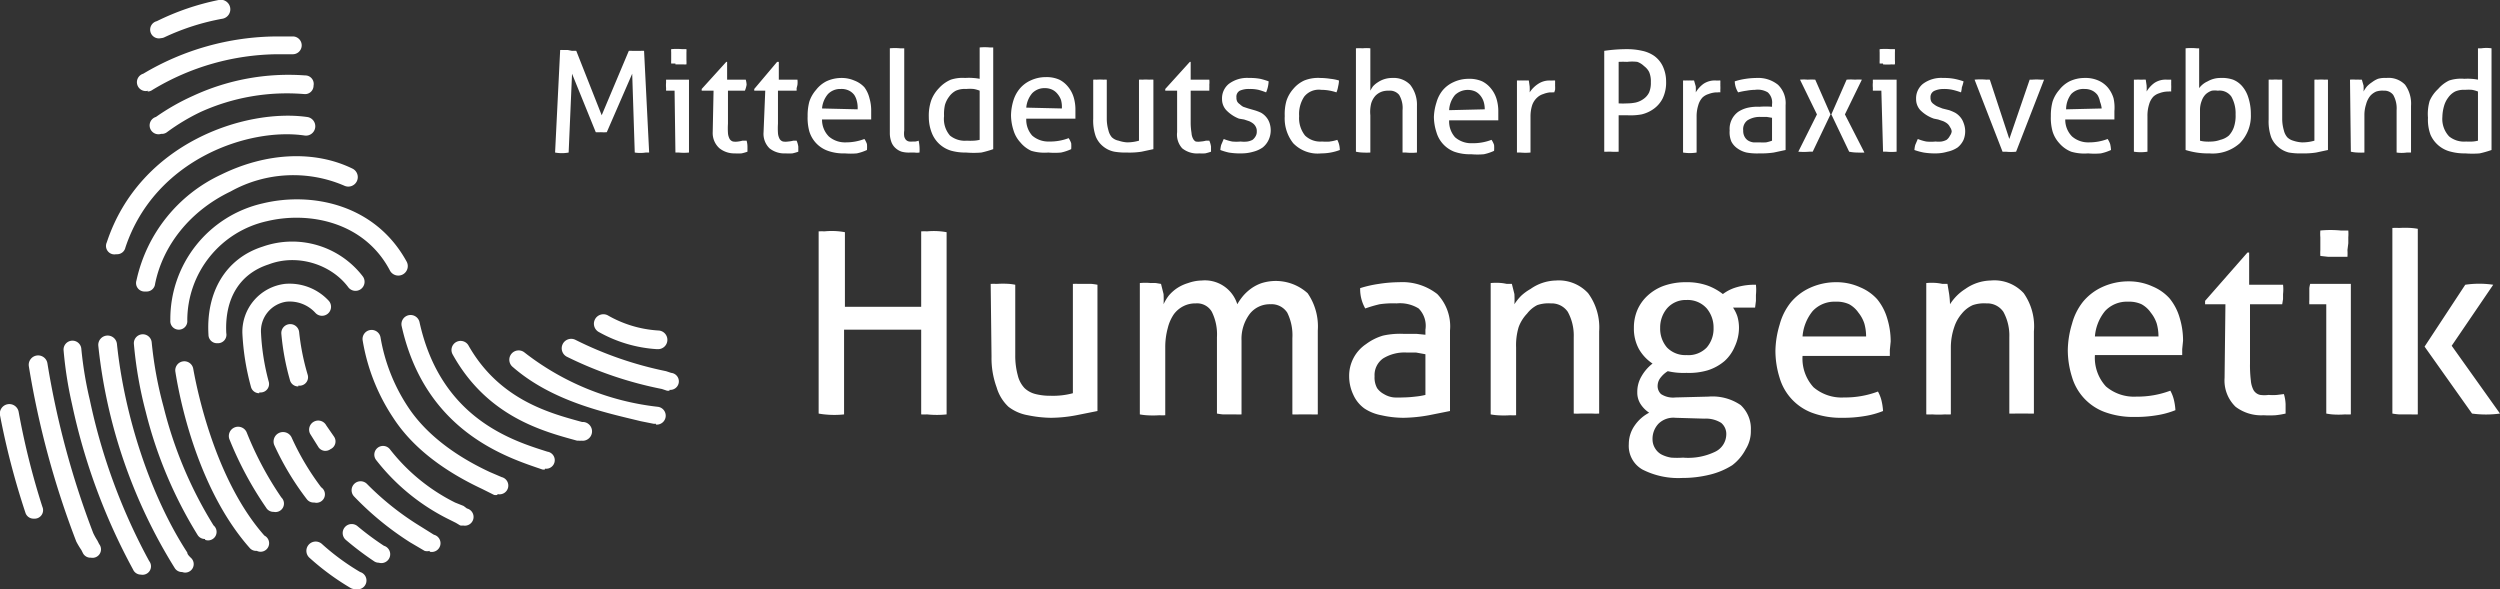 <svg xmlns="http://www.w3.org/2000/svg" viewBox="0 0 295 69.5"><rect x="0" y="0" width="295" height="69.5" fill="#333333" stroke="none"/><g fill="#fff"><path d="M291.7 48.8a12.2 12.2 0 0 0 3.3 0l-5.7-8 4.9-7.2a11.3 11.3 0 0 0-3.3 0l-4.8 7.3zm-9.4 0a7.3 7.3 0 0 0 .8.1h1.4a7.2 7.2 0 0 0 .8 0V27a7 7 0 0 0-.8-.1 11 11 0 0 0-1.4 0 7 7 0 0 0-.8 0zm-7.6-18.5h2.3a6.2 6.2 0 0 0 0-.8l.1-.8V28a5.4 5.4 0 0 0 0-.8h-.9a12.5 12.5 0 0 0-2.4 0 5 5 0 0 0 0 .8v1.5a5.7 5.7 0 0 0 0 .7l.9.1m-.2 18.5a7.2 7.2 0 0 0 .7.1 10 10 0 0 0 1.5 0 7.3 7.3 0 0 0 .7 0V33.5h-4.8a3.4 3.4 0 0 0-.1.5V35.4a3.4 3.4 0 0 0 0 .5h2zm-12-4.2a4.3 4.3 0 0 0 1.3 3.4 5 5 0 0 0 3.3 1 12.2 12.2 0 0 0 1.4 0 9.6 9.6 0 0 0 1.2-.2v-1.1a4.7 4.7 0 0 0-.2-1.2l-.8.1a5.7 5.7 0 0 1-1 0 3.7 3.7 0 0 1-1 0 1.2 1.2 0 0 1-.8-.6 3 3 0 0 1-.3-1.1 14.8 14.8 0 0 1-.1-2v-7h3.8l.1-.6v-.6a5 5 0 0 0 0-1.1h-4v-3.8h-.2l-5 5.7v.4h2.4zm-15.3-4.9a5.4 5.4 0 0 1 1.2-3 3.5 3.5 0 0 1 2.7-1.1 3.5 3.5 0 0 1 1.6.3 3.2 3.2 0 0 1 1.1 1 4 4 0 0 1 .7 1.3 5.6 5.6 0 0 1 .2 1.5zm10.3 2.2v-.7l.1-1a9.1 9.1 0 0 0-.4-2.7 6.4 6.4 0 0 0-1.2-2.3 5.6 5.6 0 0 0-2-1.4 6.7 6.7 0 0 0-2.8-.6 7.4 7.4 0 0 0-3.2.7 6.4 6.4 0 0 0-2.2 1.7 7.1 7.1 0 0 0-1.3 2.6 11.2 11.2 0 0 0-.5 3.1 10.7 10.7 0 0 0 .5 3.2 6.3 6.3 0 0 0 3.8 4.1 9.8 9.8 0 0 0 3.6.6 15 15 0 0 0 2.6-.2 10 10 0 0 0 2.2-.6 7 7 0 0 0-.2-1.3 4.4 4.4 0 0 0-.4-1 11 11 0 0 1-4 .7 5.1 5.1 0 0 1-3.6-1.2 5 5 0 0 1-1.3-3.7zm-30.2 7a7.2 7.2 0 0 0 .7 0 11 11 0 0 0 1.5 0 7.3 7.3 0 0 0 .7 0V41a7.4 7.4 0 0 1 .4-2.4 4.6 4.6 0 0 1 .9-1.6 3.5 3.5 0 0 1 1.3-1 4.2 4.2 0 0 1 1.6-.2 2.3 2.3 0 0 1 2 1 5.8 5.8 0 0 1 .7 3v9a7.3 7.3 0 0 0 .7 0h1.5a7.3 7.3 0 0 0 .7 0v-9.7a6.8 6.8 0 0 0-1.2-4.5 4.7 4.7 0 0 0-3.9-1.5 5.4 5.4 0 0 0-3 1 5.8 5.8 0 0 0-1 .8 6.1 6.1 0 0 0-.8 1 11.4 11.4 0 0 0-.1-1.2l-.2-1.2h-.6a5.9 5.9 0 0 0-.6-.1 6.7 6.7 0 0 0-1.3 0zm-14.6-9.2a5.4 5.4 0 0 1 1.2-3 3.5 3.5 0 0 1 2.7-1.1 3.5 3.5 0 0 1 1.6.3 3.2 3.2 0 0 1 1.1 1 4 4 0 0 1 .7 1.3 5.6 5.6 0 0 1 .2 1.5zM223 42v-.7l.1-1a9.2 9.2 0 0 0-.4-2.7 6.4 6.4 0 0 0-1.2-2.3 5.6 5.6 0 0 0-2-1.4 6.7 6.7 0 0 0-2.8-.6 7.4 7.4 0 0 0-3.2.7 6.4 6.4 0 0 0-2.2 1.7 7.1 7.1 0 0 0-1.3 2.6 11.2 11.2 0 0 0-.5 3.1 10.7 10.7 0 0 0 .5 3.2 6.3 6.3 0 0 0 3.8 4.1 9.8 9.8 0 0 0 3.6.6 15 15 0 0 0 2.6-.2 10 10 0 0 0 2.2-.6 7 7 0 0 0-.2-1.3 4.5 4.5 0 0 0-.4-1 11 11 0 0 1-4 .7 5.1 5.1 0 0 1-3.6-1.2 5 5 0 0 1-1.3-3.7zm-26.3-1a3.4 3.4 0 0 1-.8-2.3 3.5 3.5 0 0 1 .8-2.3 2.9 2.9 0 0 1 2.3-1 3 3 0 0 1 2.4 1 3.5 3.5 0 0 1 .8 2.3 3.4 3.4 0 0 1-.8 2.3 3 3 0 0 1-2.4.9 3 3 0 0 1-2.3-.9m4.4 8.4a3.4 3.4 0 0 1 2 .5 1.7 1.7 0 0 1 .6 1.4 2.3 2.3 0 0 1-1.3 2 7.3 7.3 0 0 1-3.8.7 9.6 9.6 0 0 1-1.4 0 3.8 3.8 0 0 1-1.2-.4 2 2 0 0 1-.7-.7 2 2 0 0 1-.3-1 2.6 2.6 0 0 1 .7-1.9 2.5 2.5 0 0 1 2-.7zm-3.4-2.5a2.6 2.6 0 0 1-1.7-.4 1.3 1.3 0 0 1-.4-1 1.6 1.6 0 0 1 .4-1 3 3 0 0 1 .8-.7 8.3 8.3 0 0 0 2.2.2 7.8 7.8 0 0 0 2.5-.3 5.7 5.7 0 0 0 2-1.1 4.8 4.8 0 0 0 1.2-1.7 5.3 5.3 0 0 0 .5-2.2 4.8 4.8 0 0 0-.2-1.4 4.3 4.3 0 0 0-.5-1h2.6l.1-.8v-.7a6 6 0 0 0 0-1.2 7.5 7.5 0 0 0-2.3.3 4.9 4.9 0 0 0-1.6.8 6.7 6.7 0 0 0-1.8-1 7.2 7.2 0 0 0-2.5-.4 7.8 7.8 0 0 0-2.6.4 5.6 5.6 0 0 0-2 1.2 5 5 0 0 0-1.2 1.7 5.3 5.3 0 0 0-.4 2.1 5 5 0 0 0 .6 2.5 5.1 5.1 0 0 0 1.6 1.7 5.1 5.1 0 0 0-1.3 1.5 3.6 3.6 0 0 0-.5 1.9 2.5 2.5 0 0 0 .4 1.4 3.5 3.5 0 0 0 1 1 4.7 4.7 0 0 0-1.7 1.5 3.8 3.8 0 0 0-.7 2.2 3.2 3.2 0 0 0 1.6 3 9.3 9.3 0 0 0 4.7 1 13.5 13.5 0 0 0 3.3-.4 8.8 8.8 0 0 0 2.6-1.1A5.6 5.6 0 0 0 206 53a4 4 0 0 0 .6-2.2 3.8 3.8 0 0 0-1.2-3 5.9 5.9 0 0 0-3.8-1zm-21.8 2a7.2 7.2 0 0 0 .8.1 11 11 0 0 0 1.5 0 7.3 7.3 0 0 0 .7 0V41a7.4 7.4 0 0 1 .3-2.4 4.6 4.6 0 0 1 1-1.6 3.5 3.5 0 0 1 1.2-1 4.2 4.2 0 0 1 1.6-.2 2.3 2.3 0 0 1 2 1 5.8 5.8 0 0 1 .7 3v9a7.3 7.3 0 0 0 .8 0h1.4a7.2 7.2 0 0 0 .8 0v-9.7a6.8 6.8 0 0 0-1.3-4.5 4.7 4.7 0 0 0-3.8-1.5 5.4 5.4 0 0 0-3 1 5.8 5.8 0 0 0-1.1.8 6 6 0 0 0-.8 1 11.2 11.2 0 0 0 0-1.2l-.3-1.2h-.6a6 6 0 0 0-.6-.1 6.7 6.7 0 0 0-1.3 0zm-7.7-9.4l-1-.1h-1.5a9.3 9.3 0 0 0-2.5.2 6.3 6.3 0 0 0-2 1 4.5 4.5 0 0 0-2 3.8 5.1 5.1 0 0 0 .5 2.2 4 4 0 0 0 1.3 1.6 5.4 5.4 0 0 0 2 .8 12 12 0 0 0 2.6.3 18 18 0 0 0 3-.3l2.5-.5V39a5.5 5.5 0 0 0-1.5-4.3 6.7 6.7 0 0 0-4.5-1.4 16.2 16.2 0 0 0-2.4.2 13.6 13.6 0 0 0-2.2.5 4.6 4.6 0 0 0 .6 2.4 14.9 14.9 0 0 1 1.7-.5 11 11 0 0 1 2-.1 4.2 4.2 0 0 1 2.6.6 2.9 2.9 0 0 1 .8 2.5zm0 7.1a8.5 8.5 0 0 1-1.2.2 14 14 0 0 1-1.5.1 11.1 11.1 0 0 1-1 0 2.8 2.8 0 0 1-1.2-.4 2.3 2.3 0 0 1-.8-.7 2.6 2.6 0 0 1-.3-1.4 2.4 2.4 0 0 1 1-2.1 4.8 4.8 0 0 1 2.8-.7h1.1l1.1.2zm-33.7 2.3a7.2 7.2 0 0 0 .8.1 11 11 0 0 0 1.5 0 7.3 7.3 0 0 0 .7 0V41a8.5 8.5 0 0 1 .3-2.3 5 5 0 0 1 .7-1.6 3.2 3.2 0 0 1 1.2-1 3.1 3.1 0 0 1 1.4-.3 2 2 0 0 1 1.9 1 6 6 0 0 1 .6 3v9a7.2 7.2 0 0 0 .7.1h1.5a7.3 7.3 0 0 0 .7 0v-8.7a4.9 4.9 0 0 1 1-3.2 3 3 0 0 1 2.4-1.1 2.2 2.2 0 0 1 2 1 6 6 0 0 1 .6 3v9a7.3 7.3 0 0 0 .8 0h1.4a7.3 7.3 0 0 0 .8 0V39a6.9 6.9 0 0 0-1.2-4.4 5.6 5.6 0 0 0-5.4-1.2 4.8 4.8 0 0 0-1.2.6 5.5 5.5 0 0 0-1 .9 7 7 0 0 0-.7 1 4 4 0 0 0-4.2-2.8 5 5 0 0 0-1.6.3 4.9 4.9 0 0 0-1.3.6 4.7 4.7 0 0 0-1 .9 5.5 5.5 0 0 0-.6 1 10.4 10.4 0 0 0 0-1.2l-.3-1.2-.6-.1a6 6 0 0 0-.6 0 6.7 6.7 0 0 0-1.3 0zM117 42.1a10 10 0 0 0 .6 3.6A5.1 5.1 0 0 0 119 48a5.2 5.2 0 0 0 2.3 1 14.3 14.3 0 0 0 2.7.3 16.4 16.4 0 0 0 3-.3l2.5-.5V33.6a6.9 6.9 0 0 0-.7-.1h-1.5a6.8 6.8 0 0 0-.7 0v12.9a8.9 8.9 0 0 1-2.6.3 7 7 0 0 1-1.8-.2 2.9 2.9 0 0 1-1.3-.7 3.3 3.3 0 0 1-.8-1.5 8.8 8.8 0 0 1-.3-2.4v-8.3a6.9 6.9 0 0 0-.7-.1 11 11 0 0 0-1.5 0 6.8 6.8 0 0 0-.7 0zm-20.4 6.7a7.3 7.3 0 0 0 .7.1 11 11 0 0 0 2.3 0v-10h9.1v10a7.2 7.2 0 0 0 .7 0 11.1 11.1 0 0 0 2.3 0V27.4a8.3 8.3 0 0 0-2.3-.1 7 7 0 0 0-.7 0v8.9h-9v-8.8a8.4 8.4 0 0 0-2.4-.1 8 8 0 0 0-.7 0zM292.4 16.6a3.7 3.7 0 0 1-.6.1 7.1 7.1 0 0 1-.8 0 2.8 2.8 0 0 1-2-.6 3 3 0 0 1-.8-2.3 5 5 0 0 1 .2-1.3 3 3 0 0 1 .5-1 2.3 2.3 0 0 1 .8-.7 2.6 2.6 0 0 1 1.2-.2 4.9 4.9 0 0 1 .8 0 3.6 3.6 0 0 1 .7.2zm0-7.2a5.7 5.7 0 0 0-.8-.1 5.9 5.9 0 0 0-.8 0 4.5 4.5 0 0 0-1.8.2 4 4 0 0 0-1.3 1 4.2 4.2 0 0 0-1 1.4 5.5 5.5 0 0 0-.2 2 5.1 5.1 0 0 0 .3 2 3.5 3.5 0 0 0 2.4 2 6.3 6.3 0 0 0 1.7.2 11 11 0 0 0 1.7 0 12 12 0 0 0 1.4-.4v-12a4.3 4.3 0 0 0-1.2 0h-.4zm-15 8.5a4.2 4.2 0 0 0 .8.1 7 7 0 0 0 .8 0v-4.4a4.1 4.1 0 0 1 .2-1.3 2.6 2.6 0 0 1 .5-1 2 2 0 0 1 .7-.5 2.4 2.4 0 0 1 .9-.1 1.3 1.3 0 0 1 1.1.5 3.2 3.2 0 0 1 .4 1.8v5a4.2 4.2 0 0 0 1.2 0h.5v-5.5a3.8 3.8 0 0 0-.7-2.5 2.7 2.7 0 0 0-2.2-.8 3 3 0 0 0-1 .1 3 3 0 0 0-.7.4 3.3 3.3 0 0 0-.6.5 3.4 3.4 0 0 0-.4.6 6.3 6.3 0 0 0 0-.7l-.2-.7h-.3a3.2 3.2 0 0 0-.4 0 3.8 3.8 0 0 0-.7 0zm-9.7-3.8a5.6 5.6 0 0 0 .3 2.1 2.9 2.9 0 0 0 .9 1.2 3 3 0 0 0 1.2.6 8 8 0 0 0 1.6.1 9.2 9.2 0 0 0 1.6-.1l1.4-.3V9.4a3.7 3.7 0 0 0-.4 0 5.7 5.7 0 0 0-.8 0 3.7 3.7 0 0 0-.4 0v7.2a5 5 0 0 1-1.5.2 3.9 3.9 0 0 1-1-.2 1.6 1.6 0 0 1-.7-.4 1.9 1.9 0 0 1-.4-.8 5 5 0 0 1-.2-1.3V9.4a3.7 3.7 0 0 0-.4 0 6 6 0 0 0-.8 0 3.7 3.7 0 0 0-.4 0zm-8.1-1.1a2.9 2.9 0 0 1 .2-1.1 2 2 0 0 1 .5-.8 2 2 0 0 1 .7-.4 2.4 2.4 0 0 1 .7 0 1.7 1.7 0 0 1 1.6.7 4 4 0 0 1 .5 2.1 4.2 4.2 0 0 1-.2 1.5 2.8 2.8 0 0 1-.6 1 2.4 2.4 0 0 1-1 .5 3.3 3.3 0 0 1-1 .2 5.9 5.9 0 0 1-.8 0 3.3 3.3 0 0 1-.6-.1zm-1.7 4.7a9.2 9.2 0 0 0 1.3.3 8.4 8.4 0 0 0 1.5.1 4.8 4.8 0 0 0 3.6-1.2 4.6 4.6 0 0 0 1.3-3.4 6.3 6.3 0 0 0-.3-2 3.7 3.7 0 0 0-.7-1.3 2.8 2.8 0 0 0-1.1-.8 4 4 0 0 0-1.5-.2 3 3 0 0 0-1.5.4 2.5 2.5 0 0 0-1 .8V5.7h-.3a6.6 6.6 0 0 0-1.3 0zm-6.1.2a5.2 5.2 0 0 0 1.6 0v-4.2a4.4 4.4 0 0 1 .2-1.4 2.2 2.2 0 0 1 .5-.9 1.8 1.8 0 0 1 .7-.4 3 3 0 0 1 1-.2h.1a1 1 0 0 1 .3 0v-.3a3.6 3.6 0 0 0 0-.5 3.5 3.5 0 0 0 0-.3 2.6 2.6 0 0 0 0-.3 2.2 2.2 0 0 0-.2 0h-.3a2.4 2.4 0 0 0-1.5.4 3.4 3.4 0 0 0-.9 1 5.9 5.9 0 0 0 0-.7l-.1-.7a2.5 2.5 0 0 0-.4 0 4 4 0 0 0-.3 0 3.4 3.4 0 0 0-.4 0h-.3zm-8-5a3 3 0 0 1 .6-1.8 2 2 0 0 1 1.6-.6 2 2 0 0 1 .9.2 1.8 1.8 0 0 1 .6.5 2.3 2.3 0 0 1 .3.8 3.1 3.1 0 0 1 .2.8zm5.7 1.2v-.5-.5a5.1 5.1 0 0 0-.1-1.5 3.6 3.6 0 0 0-.7-1.3 3.1 3.1 0 0 0-1.1-.8 3.7 3.7 0 0 0-1.6-.3 4.1 4.1 0 0 0-1.8.4 3.6 3.6 0 0 0-1.2 1 4 4 0 0 0-.8 1.4 6.3 6.3 0 0 0-.2 1.7 6 6 0 0 0 .2 1.8 3.6 3.6 0 0 0 .8 1.4 3.6 3.6 0 0 0 1.4 1 5.5 5.5 0 0 0 2 .2 8.4 8.4 0 0 0 1.5 0 5.6 5.6 0 0 0 1.2-.4 4 4 0 0 0-.1-.7 2.5 2.5 0 0 0-.3-.6 6.1 6.1 0 0 1-2.2.4 2.9 2.9 0 0 1-2-.7 2.8 2.8 0 0 1-.8-2zm-13.2 3.8h.4a5.5 5.5 0 0 0 1.2 0l3.3-8.5h-.4a6 6 0 0 0-1 0 3.7 3.7 0 0 0-.3 0l-2.4 7-2.3-7a3.7 3.7 0 0 0-.4 0 7.5 7.5 0 0 0-1.4 0zm-10.3-.8a3.4 3.4 0 0 0-.1.6 7 7 0 0 0 1.1.3 8 8 0 0 0 1.4.1 4.8 4.8 0 0 0 1.4-.2 3.4 3.4 0 0 0 1.2-.5 2.5 2.5 0 0 0 .7-.9 2.7 2.7 0 0 0 0-2 2.1 2.1 0 0 0-.4-.7 2.2 2.2 0 0 0-.6-.5 5.6 5.6 0 0 0-.7-.3l-.8-.2-.5-.2a2 2 0 0 1-.5-.3 1 1 0 0 1-.3-.3 1 1 0 0 1-.1-.5.8.8 0 0 1 .5-.8 2.6 2.6 0 0 1 1-.2 4.6 4.6 0 0 1 1.1.1 8.4 8.4 0 0 1 1 .3 3.7 3.7 0 0 0 .1-.6 4 4 0 0 0 .2-.7 7.7 7.7 0 0 0-1.1-.3 6.5 6.5 0 0 0-1.3-.1 3.6 3.6 0 0 0-2.4.7 2.2 2.2 0 0 0-.8 1.8 1.9 1.9 0 0 0 .5 1.3 4.2 4.2 0 0 0 1.6 1l.5.1.6.2a2.2 2.2 0 0 1 .5.3 1.2 1.2 0 0 1 .3.4 1 1 0 0 1 .2.5 1 1 0 0 1-.2.5 1.4 1.4 0 0 1-.4.5 2 2 0 0 1-.6.2 3.2 3.2 0 0 1-.7 0 5.4 5.4 0 0 1-1.1 0 5.4 5.4 0 0 1-1-.3l-.3.7m-3.8-9.5a6.9 6.9 0 0 0 1 0 4.2 4.2 0 0 0 .4 0 3.4 3.4 0 0 0 0-.5v-.4-.5a3 3 0 0 0 0-.4h-.5a7.6 7.6 0 0 0-1.3 0 2.8 2.8 0 0 0 0 .4v.9a3.2 3.2 0 0 0 0 .4h.4m0 10.4h.4a6 6 0 0 0 1.2 0V9.4H221a2 2 0 0 0 0 .3 3.6 3.6 0 0 0 0 .7 2 2 0 0 0 0 .3h1zm-4 0a4.9 4.9 0 0 0 1 .1 7.3 7.3 0 0 0 .8 0l-2.3-4.5 2-4.1a4.9 4.9 0 0 0-.8 0 6.6 6.6 0 0 0-1 0l-1.8 4.1zm-6 0a7.4 7.4 0 0 0 1.3 0h.4l2.1-4.4-1.8-4.1a7.4 7.4 0 0 0-.9 0 5 5 0 0 0-.9 0l2 4.1zm-3.1-5.3a9.1 9.1 0 0 0-1.5 0 5.2 5.2 0 0 0-1.3.1 3.5 3.5 0 0 0-1.2.5 2.5 2.5 0 0 0-1 2.2 2.8 2.8 0 0 0 .2 1.3 2.2 2.2 0 0 0 .7.8 3 3 0 0 0 1.1.5 6.7 6.7 0 0 0 1.5.1 10.2 10.2 0 0 0 1.7-.1l1.4-.3v-5.3a3 3 0 0 0-.9-2.4 3.7 3.7 0 0 0-2.5-.8 9 9 0 0 0-1.3.1 7.7 7.7 0 0 0-1.3.3 2.6 2.6 0 0 0 .4 1.3 8 8 0 0 1 1-.2 6.2 6.2 0 0 1 1-.1 2.3 2.3 0 0 1 1.5.3 1.6 1.6 0 0 1 .5 1.4zm0 4a4.6 4.6 0 0 1-.7.2 7.6 7.6 0 0 1-.8 0h-.7a1.6 1.6 0 0 1-.6-.2 1.2 1.2 0 0 1-.4-.4 1.4 1.4 0 0 1-.2-.8 1.3 1.3 0 0 1 .5-1.2 2.7 2.7 0 0 1 1.6-.4h.7l.6.1zM198.6 18a5.1 5.1 0 0 0 1.6 0v-4.2a4.4 4.4 0 0 1 .2-1.4 2.2 2.2 0 0 1 .5-.9 1.8 1.8 0 0 1 .7-.4 3 3 0 0 1 .9-.2h.2a1 1 0 0 1 .3 0v-.3a3.6 3.6 0 0 0 0-.5 3.5 3.5 0 0 0 0-.3 2.6 2.6 0 0 0 0-.3 2.2 2.2 0 0 0-.2 0h-.3a2.4 2.4 0 0 0-1.5.4 3.4 3.4 0 0 0-.9 1 5.9 5.9 0 0 0 0-.7l-.2-.7a2.5 2.5 0 0 0-.3 0 4 4 0 0 0-.4 0 3.4 3.4 0 0 0-.3 0 4 4 0 0 0-.3 0zM191 7.3a10.4 10.4 0 0 1 1 0 5 5 0 0 1 1.2 0 2.2 2.2 0 0 1 .8.5 2 2 0 0 1 .6.7 2.8 2.8 0 0 1 .2 1.2 2.9 2.9 0 0 1-.2 1.2 2 2 0 0 1-.7.8 2.5 2.5 0 0 1-.9.4 5 5 0 0 1-1 .1 8.3 8.3 0 0 1-1 0zm-1.7 10.6a3.4 3.4 0 0 0 .4 0h.4a6.7 6.7 0 0 0 .9 0v-4.3h1a7.3 7.3 0 0 0 1.7-.1 4 4 0 0 0 1.5-.7 3.4 3.4 0 0 0 1-1.2 4.3 4.3 0 0 0 .4-2 4.2 4.2 0 0 0-.4-1.8 3.2 3.2 0 0 0-1-1.2 3.9 3.9 0 0 0-1.4-.6 8 8 0 0 0-1.8-.2 18.2 18.2 0 0 0-2.7.2zM179 18h.4a6.2 6.2 0 0 0 1.2 0v-4.2a4.4 4.4 0 0 1 .2-1.4 2.2 2.2 0 0 1 .6-.9 1.8 1.8 0 0 1 .7-.4 3 3 0 0 1 .8-.2h.3a1 1 0 0 1 .2 0l.1-.3a3.6 3.6 0 0 0 0-.5 3.3 3.3 0 0 0 0-.3 2.8 2.8 0 0 0 0-.3 2.2 2.2 0 0 0-.3 0h-.3a2.4 2.4 0 0 0-1.4.4 3.4 3.4 0 0 0-1 1 5.9 5.9 0 0 0 0-.7l-.1-.7a2.5 2.5 0 0 0-.3 0 4 4 0 0 0-.4 0 3.4 3.4 0 0 0-.4 0 4 4 0 0 0-.3 0zm-8-5a3 3 0 0 1 .7-1.8 2.2 2.2 0 0 1 2.4-.4 1.8 1.8 0 0 1 .6.5 2.2 2.2 0 0 1 .4.8 3.1 3.1 0 0 1 .1.8zm5.8 1.2v-.5-.5a5.1 5.1 0 0 0-.2-1.5 3.6 3.6 0 0 0-.7-1.3 3.1 3.1 0 0 0-1-.8 3.7 3.7 0 0 0-1.6-.3 4.2 4.2 0 0 0-1.8.4 3.6 3.6 0 0 0-1.3 1 4 4 0 0 0-.7 1.4 6.3 6.3 0 0 0-.3 1.7 6 6 0 0 0 .3 1.8 3.5 3.5 0 0 0 2.1 2.3 5.5 5.5 0 0 0 2 .3 8.4 8.4 0 0 0 1.5 0 5.6 5.6 0 0 0 1.2-.4 3.9 3.9 0 0 0 0-.7 2.5 2.5 0 0 0-.3-.6 6.1 6.1 0 0 1-2.3.4 2.9 2.9 0 0 1-2-.7 2.8 2.8 0 0 1-.7-2zM160 17.9a4.2 4.2 0 0 0 .8.1 7.8 7.8 0 0 0 .9 0v-4.4a4.2 4.2 0 0 1 .1-1.4 2.4 2.4 0 0 1 .5-.9 2 2 0 0 1 .8-.5 2.4 2.4 0 0 1 .8-.1 1.4 1.4 0 0 1 1.2.5 3 3 0 0 1 .4 1.8v5h.4a6.2 6.2 0 0 0 1.3 0v-5.5a3.8 3.8 0 0 0-.8-2.5 2.7 2.7 0 0 0-2.1-.8 3 3 0 0 0-1.7.5 2.8 2.8 0 0 0-.6.5 4.8 4.8 0 0 0-.3.5v-5a4.2 4.2 0 0 0-.9 0 6.2 6.2 0 0 0-.8 0zm-3-1.2a6.1 6.1 0 0 1-1 0 2.6 2.6 0 0 1-2-.7 3.3 3.3 0 0 1-.7-2.3 3.7 3.7 0 0 1 .6-2.3 2.2 2.2 0 0 1 2-.8 5.7 5.7 0 0 1 1.8.3 2.9 2.9 0 0 0 .2-.7 3.4 3.4 0 0 0 .1-.7 5.2 5.2 0 0 0-1-.2 8.2 8.2 0 0 0-1.2-.1 4.4 4.4 0 0 0-1.9.3 3.7 3.7 0 0 0-1.3 1 4 4 0 0 0-.8 1.4 5.7 5.7 0 0 0-.2 1.8 4.7 4.7 0 0 0 1 3.2 4 4 0 0 0 3.3 1.2 6.2 6.2 0 0 0 2.2-.4 3 3 0 0 0-.1-.7 2.7 2.7 0 0 0-.2-.5 4.2 4.2 0 0 1-.9.2m-12.8.4a3.3 3.3 0 0 0-.1.6 7 7 0 0 0 1 .3 8 8 0 0 0 1.5.1 4.9 4.9 0 0 0 1.4-.2 3.4 3.4 0 0 0 1.1-.5 2.5 2.5 0 0 0 .7-.9 2.7 2.7 0 0 0 .1-2 2.1 2.1 0 0 0-.4-.7 2.2 2.2 0 0 0-.6-.5 5.6 5.6 0 0 0-.8-.3l-.7-.2-.6-.2a2 2 0 0 1-.4-.3 1 1 0 0 1-.3-.3 1 1 0 0 1-.1-.5.8.8 0 0 1 .4-.8 2.6 2.6 0 0 1 1.1-.2 4.6 4.6 0 0 1 1.1.1 8.6 8.6 0 0 1 .9.3 3.9 3.9 0 0 0 .2-.6 4 4 0 0 0 .1-.7 7.7 7.7 0 0 0-1-.3 6.5 6.5 0 0 0-1.3-.1 3.6 3.6 0 0 0-2.4.7 2.2 2.2 0 0 0-.8 1.8 1.9 1.9 0 0 0 .5 1.3 4.2 4.2 0 0 0 1.5 1l.6.1.6.2a2.2 2.2 0 0 1 .5.3 1.2 1.2 0 0 1 .3.4 1 1 0 0 1 .1.5 1 1 0 0 1-.1.5 1.4 1.4 0 0 1-.4.5 2 2 0 0 1-.6.2 3.2 3.2 0 0 1-.8 0 5.4 5.4 0 0 1-1 0 5.4 5.4 0 0 1-1-.3l-.3.7m-5.2-1.5a2.4 2.4 0 0 0 .6 1.9 2.8 2.8 0 0 0 2 .6 7 7 0 0 0 .7 0 5.4 5.4 0 0 0 .7-.2v-.6a2.6 2.6 0 0 0-.2-.7h-.4a3.2 3.2 0 0 1-.6.1 2 2 0 0 1-.6 0 .7.7 0 0 1-.3-.3 1.6 1.6 0 0 1-.2-.7 8.4 8.4 0 0 1-.1-1.1v-3.9h2.2v-.3a3.5 3.5 0 0 0 0-.4 2.8 2.8 0 0 0 0-.6h-2.2V7.3h-.1l-2.9 3.2v.2h1.4zM129 14a5.6 5.6 0 0 0 .3 2.1 2.9 2.9 0 0 0 .9 1.2 3 3 0 0 0 1.3.6 8 8 0 0 0 1.5.1 9.2 9.2 0 0 0 1.7-.1l1.4-.3V9.4a3.7 3.7 0 0 0-.5 0 5.7 5.7 0 0 0-.8 0 3.7 3.7 0 0 0-.4 0v7.2a5 5 0 0 1-1.4.2 3.8 3.8 0 0 1-1-.2 1.6 1.6 0 0 1-.8-.4 1.9 1.9 0 0 1-.4-.8 5 5 0 0 1-.2-1.3V9.4a3.7 3.7 0 0 0-.4 0 6 6 0 0 0-.8 0 3.7 3.7 0 0 0-.4 0zm-7.9-1.3a3 3 0 0 1 .7-1.7 2 2 0 0 1 1.5-.6 2 2 0 0 1 .9.2 1.8 1.8 0 0 1 .6.5 2.3 2.3 0 0 1 .4.7 3.1 3.1 0 0 1 .1 1zm5.8 1.3v-.5-.5a5.1 5.1 0 0 0-.2-1.5 3.6 3.6 0 0 0-.7-1.3 3.1 3.1 0 0 0-1-.8 3.7 3.7 0 0 0-1.6-.3 4.2 4.2 0 0 0-1.8.4 3.6 3.6 0 0 0-1.3 1 4 4 0 0 0-.7 1.3 6.3 6.3 0 0 0-.3 1.8 6 6 0 0 0 .3 1.8 3.6 3.6 0 0 0 .8 1.4 3.6 3.6 0 0 0 1.3 1 5.5 5.5 0 0 0 2 .2 8.4 8.4 0 0 0 1.5 0 5.6 5.6 0 0 0 1.2-.4 3.9 3.9 0 0 0 0-.7 2.5 2.5 0 0 0-.3-.6 6.1 6.1 0 0 1-2.3.4 2.9 2.9 0 0 1-2-.7 2.8 2.8 0 0 1-.7-2zm-11.3 2.5a3.7 3.7 0 0 1-.7.1 7 7 0 0 1-.8 0 2.8 2.8 0 0 1-2-.6 3 3 0 0 1-.7-2.3 5 5 0 0 1 .1-1.3 3 3 0 0 1 .5-1 2.3 2.3 0 0 1 .8-.7 2.6 2.6 0 0 1 1.2-.2 4.9 4.9 0 0 1 .9 0 3.6 3.6 0 0 1 .7.2zm0-7.2a5.7 5.7 0 0 0-.8-.1 5.9 5.9 0 0 0-.9 0 4.5 4.5 0 0 0-1.7.2 4 4 0 0 0-1.4 1 4.2 4.2 0 0 0-.9 1.4 5.5 5.5 0 0 0-.3 2 5.1 5.1 0 0 0 .4 2 3.5 3.5 0 0 0 2.3 2 6.3 6.3 0 0 0 1.7.2 11 11 0 0 0 1.8 0 12 12 0 0 0 1.4-.4v-12h-.4a6.2 6.2 0 0 0-1.2 0zM105 15.7a3 3 0 0 0 .2 1.1 1.8 1.8 0 0 0 .5.7 2 2 0 0 0 .7.4 3.3 3.3 0 0 0 1 .1h.5a2.2 2.2 0 0 0 .6 0 5 5 0 0 0-.1-1.4 2 2 0 0 1-.4.1h-.3a1.8 1.8 0 0 1-.4 0 .7.7 0 0 1-.4-.2 1 1 0 0 1-.2-.4 2.5 2.5 0 0 1 0-.7V5.7h-.5a6.2 6.2 0 0 0-1.2 0zm-8-2.9a3 3 0 0 1 .7-1.7 2 2 0 0 1 1.5-.6 2 2 0 0 1 1 .2 1.8 1.8 0 0 1 .6.5 2.2 2.2 0 0 1 .3.7 3.1 3.1 0 0 1 .1 1zm5.8 1.3v-.5-.5a5.1 5.1 0 0 0-.2-1.5 3.6 3.6 0 0 0-.6-1.3 3.1 3.1 0 0 0-1.2-.8 3.7 3.7 0 0 0-1.5-.3 4.2 4.2 0 0 0-1.8.4 3.6 3.6 0 0 0-1.2 1 4 4 0 0 0-.8 1.4 6.3 6.3 0 0 0-.2 1.7 6 6 0 0 0 .2 1.8 3.5 3.5 0 0 0 2.2 2.3 5.5 5.5 0 0 0 2 .3 8.4 8.4 0 0 0 1.4 0 5.6 5.6 0 0 0 1.2-.4 4 4 0 0 0 0-.7 2.5 2.5 0 0 0-.3-.6 6.1 6.1 0 0 1-2.2.4 2.9 2.9 0 0 1-2-.7 2.8 2.8 0 0 1-.8-2zm-12.7 1.5a2.4 2.4 0 0 0 .7 1.9 2.8 2.8 0 0 0 1.9.6 7 7 0 0 0 .8 0 5.4 5.4 0 0 0 .7-.2v-.6a2.6 2.6 0 0 0-.2-.7h-.4a3.2 3.2 0 0 1-.6.1 2 2 0 0 1-.6 0 .7.7 0 0 1-.4-.3 1.7 1.7 0 0 1-.2-.7 8.4 8.4 0 0 1 0-1.1v-3.9H94a3.3 3.3 0 0 0 0-.3 3.5 3.5 0 0 0 .1-.4 2.8 2.8 0 0 0 0-.6h-2.2V7.3h-.2L89 10.5v.2h1.3zm-6 0a2.4 2.4 0 0 0 .8 1.9 2.8 2.8 0 0 0 1.8.6 7 7 0 0 0 .8 0 5.4 5.4 0 0 0 .7-.2v-.6a2.6 2.6 0 0 0-.1-.7h-.5a3.2 3.2 0 0 1-.5.1 2 2 0 0 1-.6 0 .7.7 0 0 1-.4-.3 1.7 1.7 0 0 1-.2-.7 8.4 8.4 0 0 1 0-1.1v-3.9h2a3.4 3.4 0 0 0 .2-.7 2.8 2.8 0 0 0-.1-.6h-2.2V7.3h-.1l-2.9 3.2v.2h1.4zm-4.4-8h.9a4.1 4.1 0 0 0 .4 0 3.4 3.4 0 0 0 0-.5v-.4-.5a3 3 0 0 0 0-.4h-.5a7.5 7.5 0 0 0-1.3 0 3 3 0 0 0 0 .4v.9a3.4 3.4 0 0 0 0 .4h.5M79.7 18h.4a6 6 0 0 0 1.2 0V9.4h-2.7a2 2 0 0 0 0 .3 3.6 3.6 0 0 0 0 .7 2 2 0 0 0 0 .3h1zm-14.2 0a4.4 4.4 0 0 0 1.6 0l.4-9.3 2.8 6.9a4 4 0 0 0 .6 0 4.5 4.5 0 0 0 .7 0l3-6.9.3 9.3a4.3 4.3 0 0 0 1.3 0h.4L76 6a4.3 4.3 0 0 0-.4 0h-1a3.6 3.6 0 0 0-.4 0L71 13.6 68 6a4.3 4.3 0 0 0-.5 0l-.5-.1h-.5a5 5 0 0 0-.4 0zM50.7 65a1 1 0 0 1-.6 0l-1.7-1a35.3 35.3 0 0 1-6.6-5.4 1 1 0 0 1 1.5-1.5 33.2 33.2 0 0 0 6.3 5l1.6 1a1 1 0 0 1-.5 2M54.7 62a1 1 0 0 1-.4 0l-.5-.3-1-.5a24.8 24.8 0 0 1-8.4-6.9A1 1 0 1 1 46 53a22.4 22.4 0 0 0 7.7 6.3l1 .4.4.3a1 1 0 0 1-.5 2M58.7 58.4a1 1 0 0 1-.4 0l-1.4-.7c-4.7-2.2-8.3-5-10.5-8.4a23.3 23.3 0 0 1-3.6-9.1 1 1 0 0 1 2.1-.4 21.3 21.3 0 0 0 3.3 8.3c2 3 5.3 5.6 9.6 7.6l1.4.6a1 1 0 0 1-.5 2M44.7 66.4a1 1 0 0 1-.6-.2 35.9 35.9 0 0 1-3.3-2.5 1 1 0 0 1 1.4-1.6 33.6 33.6 0 0 0 3.1 2.3 1 1 0 0 1-.6 2M42 69.5a1 1 0 0 1-.6-.1 29.8 29.8 0 0 1-4.9-3.6 1 1 0 0 1 1.5-1.6 27.6 27.6 0 0 0 4.5 3.3 1 1 0 0 1-.6 2"/><path d="M64.3 55.4a1 1 0 0 1-.3 0C59.9 54 50.2 51 47.4 38.5a1 1 0 0 1 2.1-.5C52 49.4 60.5 52 64.6 53.3a1 1 0 0 1-.3 2"/><path d="M68.6 52a1.2 1.2 0 0 1-.3 0h-.2c-4-1.1-10.6-2.8-14.7-10.2a1 1 0 0 1 1.9-1c3.7 6.5 9.8 8 13.4 9h.2a1 1 0 0 1-.3 2.2M77.4 50a1.1 1.1 0 0 1-.3 0l-1.5-.3c-4.1-1-10.4-2.3-15.1-6.4a1 1 0 0 1 1.4-1.7A31.2 31.2 0 0 0 77.6 48a1 1 0 0 1-.2 2.1M79 46.1a1 1 0 0 1-.3 0l-.6-.2a44.8 44.8 0 0 1-11.2-3.8 1 1 0 0 1 1-2 42.9 42.9 0 0 0 10.7 3.7l.6.2A1 1 0 0 1 79 46M77.6 41.2h-.1a16 16 0 0 1-6.8-2 1 1 0 0 1 1-2 13.6 13.6 0 0 0 6 1.8 1 1 0 0 1-.1 2.2"/><g><path d="M35.2 45.6a1 1 0 0 1-1-.8 29 29 0 0 1-1-5.4 1 1 0 0 1 2.1-.2 27.7 27.7 0 0 0 1 5 1 1 0 0 1-.8 1.3 1 1 0 0 1-.3 0"/><path d="M30.6 46.4a1 1 0 0 1-1-.8 29 29 0 0 1-1-6.3 5.7 5.7 0 0 1 5-5.8 6.3 6.3 0 0 1 5.2 2 1 1 0 1 1-1.6 1.4 4.1 4.1 0 0 0-3.4-1.3 3.5 3.5 0 0 0-3 3.7 26.9 26.9 0 0 0 .9 5.7 1 1 0 0 1-.8 1.3 1.1 1.1 0 0 1-.3 0"/><path d="M25.6 40.5a1 1 0 0 1-1-1c-.3-5 2-9 6.4-10.4a10.5 10.5 0 0 1 11.8 3.5 1 1 0 0 1-1.7 1.3c-2-2.7-6-4-9.4-2.7-3.4 1.1-5.2 4-5 8.1a1 1 0 0 1-1 1.2h-.1"/><path d="M21.1 38.9a1 1 0 0 1-1-1.1A14 14 0 0 1 31 24c5.8-1.4 13.3.1 17 6.9a1 1 0 0 1-2 1c-3-5.7-9.5-7-14.5-5.8a12 12 0 0 0-9.4 11.7 1 1 0 0 1-1 1.1"/><path d="M17.3 34.4a1 1 0 0 1-.2 0 1 1 0 0 1-1-1.3 18 18 0 0 1 10-12.5c5.3-2.6 11-2.9 15.5-.7a1 1 0 1 1-1 2 15.2 15.2 0 0 0-13.4.7c-4.8 2.3-8 6.4-8.9 10.9a1 1 0 0 1-1 .9"/><path d="M13.7 30a1.1 1.1 0 0 1-.4 0 1 1 0 0 1-.7-1.4C16.5 16.8 29 12.8 36.2 13.8A1 1 0 1 1 36 16c-6.5-1-17.7 2.7-21.2 13.2a1 1 0 0 1-1 .8"/><path d="M19 15.8a1 1 0 0 1-.6-2 26.4 26.4 0 0 1 4.4-2.5A26.8 26.8 0 0 1 36 8.9a1 1 0 0 1 1 1.2 1 1 0 0 1-1.1 1 24.7 24.7 0 0 0-12.2 2.1 24.3 24.3 0 0 0-4 2.4 1 1 0 0 1-.6.2M17.5 10.7a1 1 0 0 1-.6-2 31.1 31.1 0 0 1 15.7-4.4h2a1 1 0 0 1-.1 2.1h-1.8A29 29 0 0 0 18 10.6a1 1 0 0 1-.6.2M19 4.5a1 1 0 0 1-.5-2A29.8 29.8 0 0 1 25.8 0a1 1 0 1 1 .5 2.2 27.6 27.6 0 0 0-6.9 2.2 1 1 0 0 1-.4.1"/></g><g><path d="M38.5 53.2a1 1 0 0 1-.9-.4l-1-1.6a1 1 0 0 1 1.9-1l.9 1.3A1 1 0 0 1 39 53a1 1 0 0 1-.6.2M37 59.3a1 1 0 0 1-.8-.4 33 33 0 0 1-3.8-6.3 1 1 0 0 1 2-1 30.6 30.6 0 0 0 3.5 5.9 1 1 0 0 1-.8 1.8M32.3 60.4a1 1 0 0 1-.9-.5 41.4 41.4 0 0 1-4.3-8 1 1 0 1 1 2-.9 39.3 39.3 0 0 0 4.1 7.7 1 1 0 0 1-.9 1.7M30.3 65a1 1 0 0 1-.8-.3c-5.6-6.3-8-15.8-8.8-20.8a1 1 0 0 1 2.1-.4c.7 3.9 3 13.6 8.4 19.7a1 1 0 0 1-.9 1.8M24.2 63.6a1 1 0 0 1-.9-.5 51 51 0 0 1-6.1-14.5 47.8 47.8 0 0 1-1.4-8 1 1 0 0 1 2.1-.2 45.6 45.6 0 0 0 1.4 7.6A48.7 48.7 0 0 0 25.2 62a1 1 0 0 1-1 1.7M21.5 67.5a1 1 0 0 1-.9-.5 61.8 61.8 0 0 1-9-26.2 1 1 0 0 1 2.2-.2c.9 8.6 4 18 8.3 24.6 0 .2.2.4.4.6a1 1 0 0 1-1 1.7M16.7 67.8a1 1 0 0 1-1-.6 72.2 72.2 0 0 1-7.2-19.5 46.2 46.2 0 0 1-1-6.4 1 1 0 0 1 2.1-.1 44.3 44.3 0 0 0 1 6 70 70 0 0 0 7 19 1 1 0 0 1-1 1.6M10.8 65.8a1 1 0 0 1-1-.5l-.2-.4a9.5 9.5 0 0 1-.6-1 104 104 0 0 1-5.6-20.7 1 1 0 1 1 2.2-.3 101.3 101.3 0 0 0 5.4 20 7.7 7.7 0 0 0 .5.9l.2.4a1 1 0 0 1-1 1.6M4 61.2a1 1 0 0 1-1-.7A91 91 0 0 1 0 49a1 1 0 0 1 2.2-.4A88.4 88.4 0 0 0 5 59.8a1 1 0 0 1-1 1.4"/></g></g></svg>